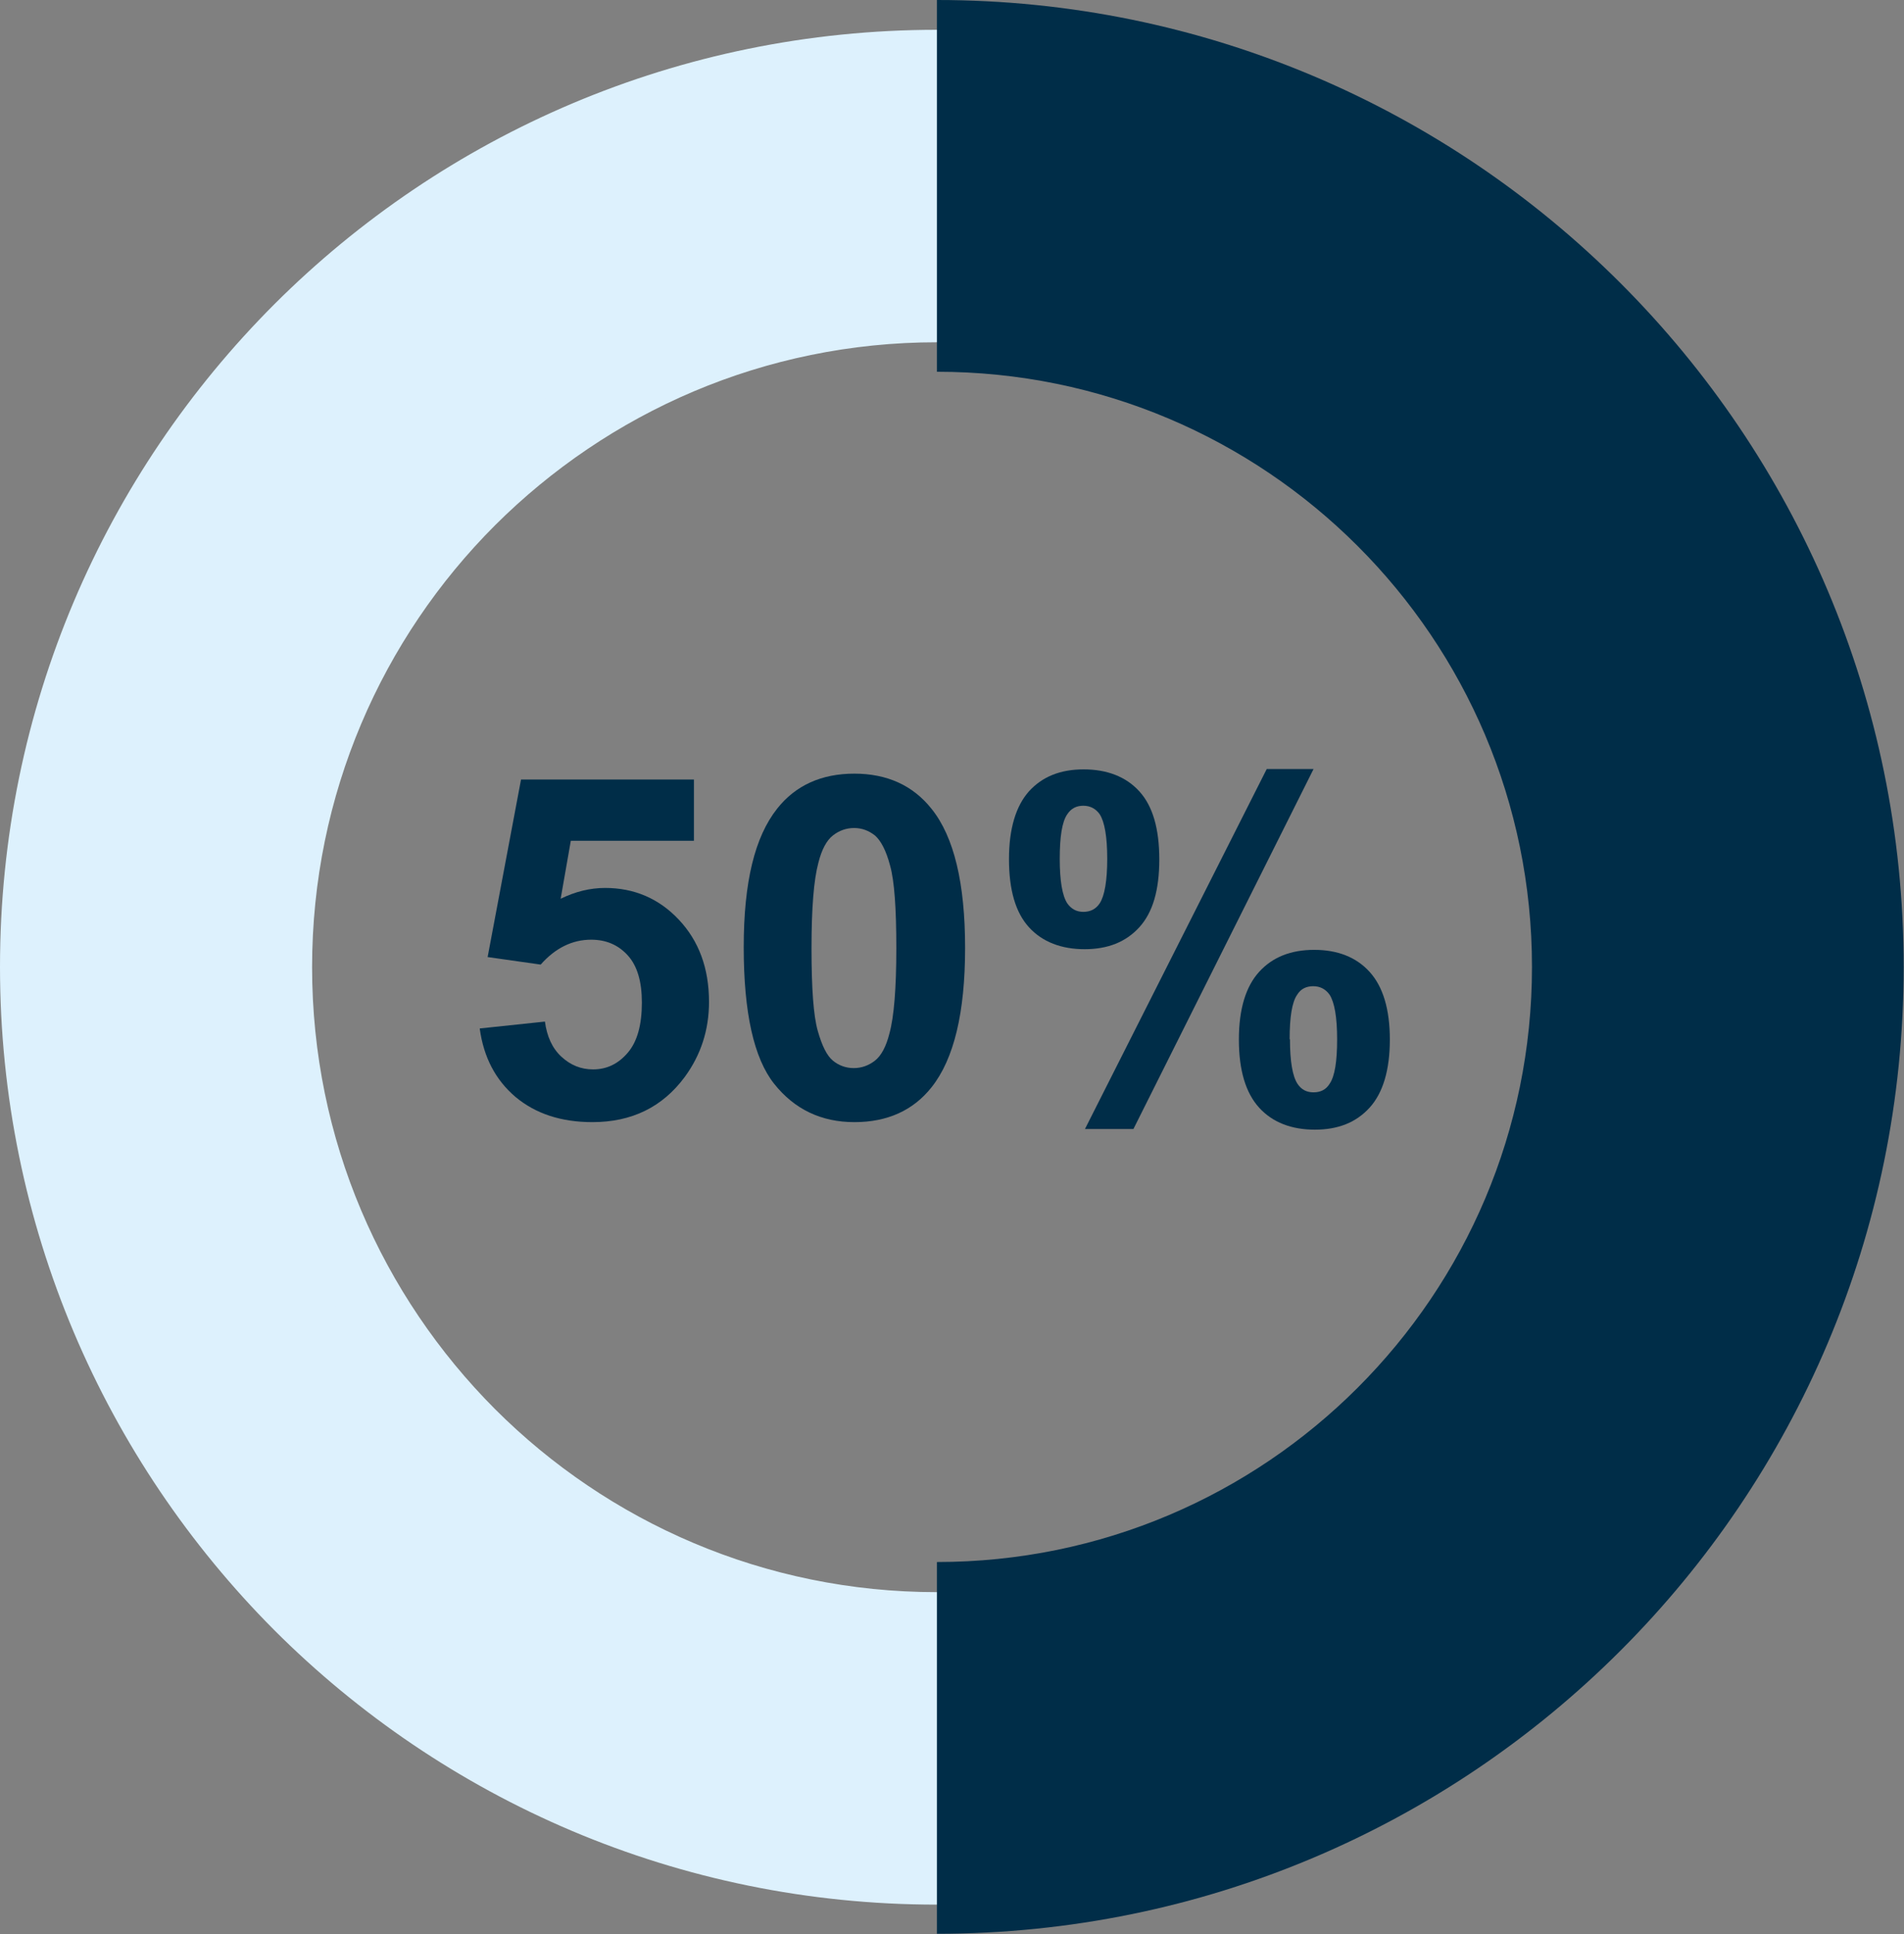 <?xml version="1.0" encoding="UTF-8"?><svg id="Warstwa_9" xmlns="http://www.w3.org/2000/svg" viewBox="0 0 58.14 59.05"><rect x="0" y="0" width="58.14" height="59.05" fill="#808080" stroke="none"/><path d="M28.61,1.91c7.63,0,14.53,3.09,19.53,8.09,5,5,8.09,11.9,8.09,19.53s-3.09,14.53-8.09,19.53c-5,5-11.9,8.09-19.53,8.09s-14.53-3.09-19.53-8.09C4.09,44.05,1,37.15,1,29.52s3.09-14.53,8.09-19.53C14.09,5,20.99,1.91,28.61,1.91M42.81,15.33c-3.63-3.63-8.65-5.88-14.2-5.88s-10.56,2.25-14.2,5.88c-3.63,3.63-5.88,8.65-5.88,14.2s2.25,10.56,5.88,14.2c3.63,3.63,8.65,5.88,14.2,5.88s10.56-2.25,14.2-5.88c3.63-3.63,5.88-8.65,5.88-14.2s-2.25-10.56-5.88-14.2" style="fill:#ddf1fd; stroke:#ddf1fd; stroke-miterlimit:10; stroke-width:2px;"/><path d="M46.78,29.52c0,10.03-8.13,18.17-18.17,18.17v11.35c16.31,0,29.52-13.22,29.52-29.52S44.92,0,28.61,0v11.35c10.03,0,18.17,8.13,18.17,18.17" style="fill:#002d48; fill-rule:evenodd;"/><path d="M14.65,31.4l1.99-.21c.06.45.22.81.5,1.07s.6.39.97.39c.42,0,.77-.17,1.06-.51.29-.34.43-.85.43-1.53,0-.64-.14-1.12-.43-1.44-.29-.32-.66-.48-1.12-.48-.57,0-1.09.25-1.54.76l-1.62-.23,1.02-5.42h5.28v1.87h-3.76l-.31,1.77c.45-.22.9-.33,1.36-.33.88,0,1.64.32,2.25.97s.92,1.48.92,2.51c0,.86-.25,1.62-.74,2.29-.68.92-1.62,1.38-2.82,1.38-.96,0-1.74-.26-2.35-.77-.61-.52-.97-1.21-1.09-2.08Z" style="fill:#002d48;"/><path d="M26.08,23.62c1.01,0,1.8.36,2.37,1.08.68.85,1.02,2.26,1.02,4.24s-.34,3.39-1.02,4.25c-.56.71-1.35,1.07-2.36,1.07s-1.83-.39-2.45-1.17c-.62-.78-.93-2.17-.93-4.17s.34-3.37,1.02-4.23c.56-.71,1.35-1.07,2.36-1.07ZM26.08,25.28c-.24,0-.46.08-.65.23-.19.15-.34.43-.44.83-.14.52-.21,1.38-.21,2.61s.06,2.06.19,2.52.28.76.46.91.4.23.64.23.46-.08.65-.23c.19-.15.34-.43.44-.83.14-.51.21-1.38.21-2.6s-.06-2.06-.19-2.52c-.12-.46-.28-.76-.46-.92-.19-.15-.4-.23-.64-.23Z" style="fill:#002d48;"/><path d="M30.81,26.23c0-.93.21-1.62.61-2.07.41-.45.96-.67,1.67-.67s1.29.22,1.7.67.61,1.14.61,2.08-.2,1.62-.61,2.07-.96.67-1.67.67-1.29-.22-1.7-.67c-.41-.45-.61-1.14-.61-2.08ZM32.36,26.22c0,.68.08,1.13.23,1.36.12.17.28.26.49.26s.38-.08.5-.26c.15-.23.23-.69.23-1.36s-.08-1.13-.23-1.36c-.12-.17-.29-.26-.5-.26s-.37.08-.49.26c-.16.23-.23.69-.23,1.36ZM34.61,34.47h-1.48l5.55-10.99h1.43l-5.5,10.99ZM37.83,31.74c0-.93.21-1.62.62-2.07.41-.45.97-.67,1.68-.67s1.28.22,1.69.67.62,1.14.62,2.07-.21,1.63-.62,2.08c-.41.45-.96.67-1.67.67s-1.29-.22-1.7-.67c-.41-.45-.62-1.14-.62-2.08ZM39.39,31.73c0,.68.08,1.13.23,1.36.12.18.28.26.49.26s.38-.08.49-.26c.16-.23.23-.69.23-1.36s-.08-1.13-.23-1.36c-.12-.17-.29-.26-.5-.26s-.38.08-.49.26c-.16.23-.23.69-.23,1.36Z" style="fill:#002d48;"/></svg>
